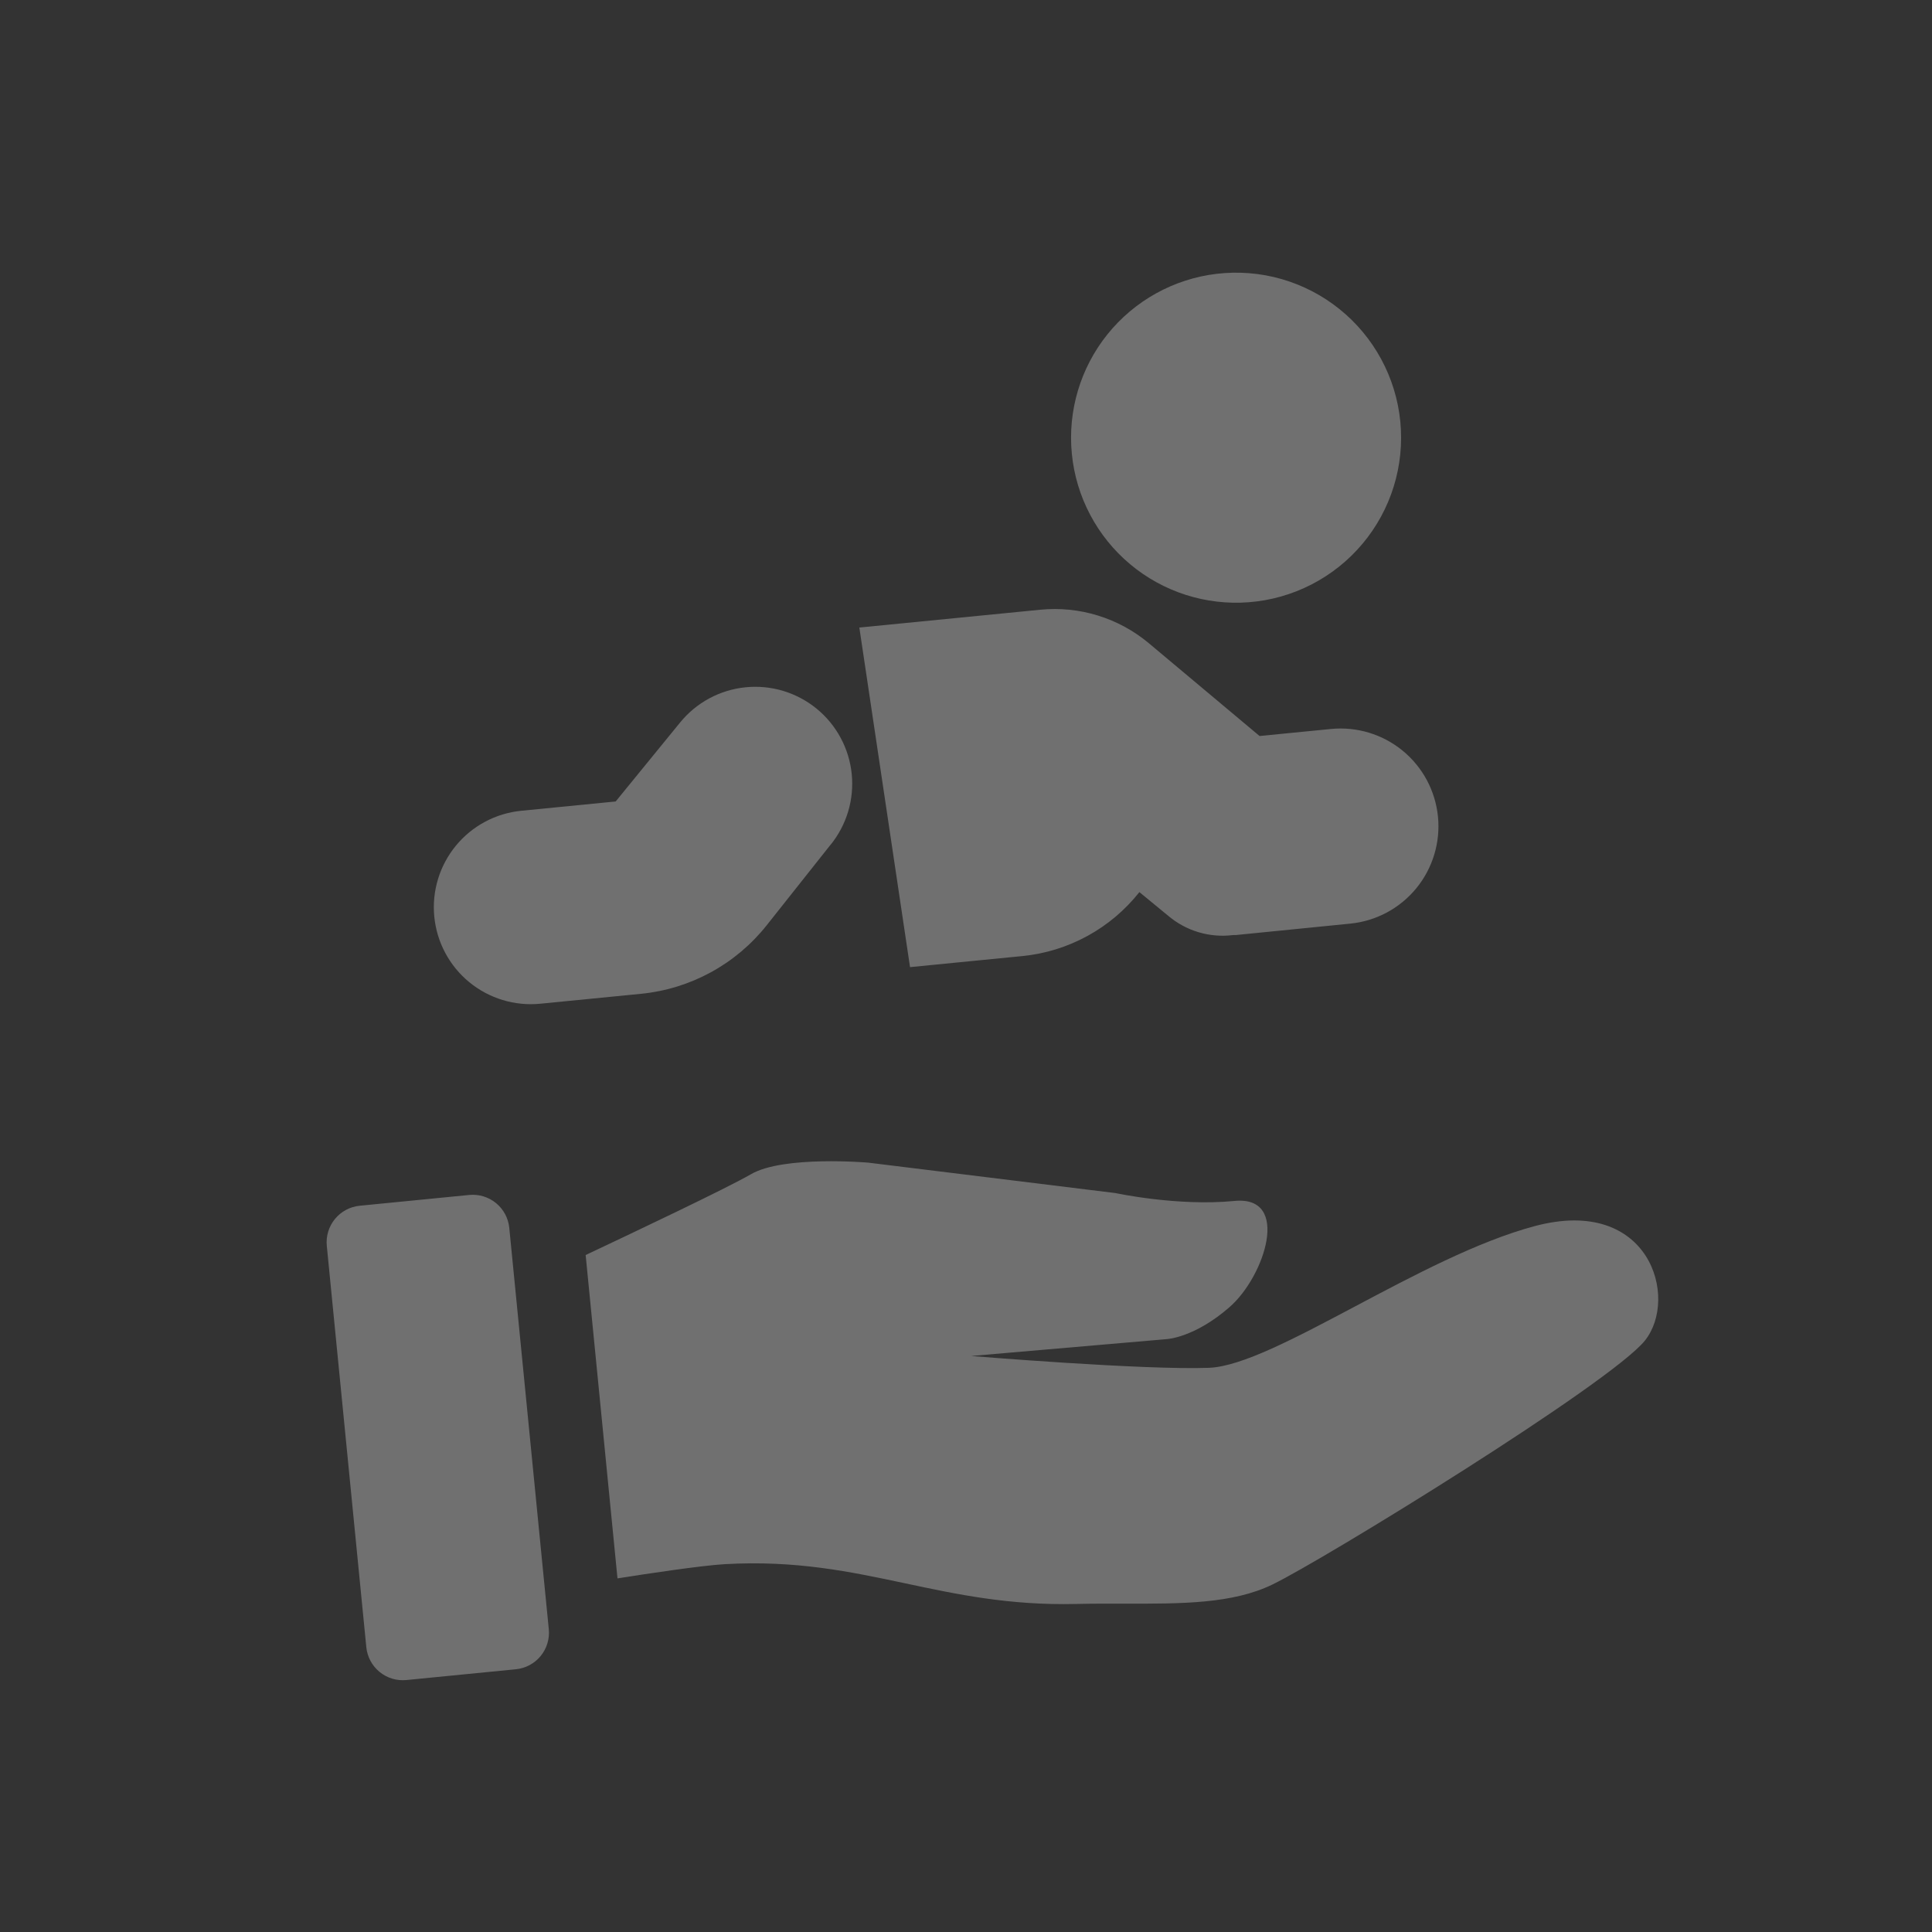 <svg width="135" height="135" viewBox="0 0 135 135" fill="none" xmlns="http://www.w3.org/2000/svg">
<rect x="0" y="0" width="135" height="135" fill="#333333" stroke="none"/>
<g opacity="0.3">
<path d="M87.26 42.082C88.79 41.964 90.281 41.541 91.646 40.839C93.011 40.137 94.222 39.17 95.208 37.994C96.194 36.818 96.936 35.457 97.389 33.99C97.842 32.524 97.998 30.982 97.848 29.455C97.697 27.927 97.243 26.445 96.513 25.096C95.782 23.746 94.79 22.556 93.593 21.595C92.397 20.633 91.02 19.921 89.545 19.498C88.069 19.076 86.524 18.953 85 19.135C82.006 19.494 79.271 21.012 77.382 23.363C75.493 25.715 74.601 28.713 74.896 31.715C75.192 34.716 76.652 37.483 78.963 39.421C81.274 41.359 84.252 42.314 87.26 42.082ZM58.024 59.048C58.586 58.358 59.007 57.565 59.263 56.713C59.519 55.861 59.604 54.966 59.515 54.081C59.425 53.196 59.161 52.337 58.74 51.554C58.318 50.77 57.746 50.078 57.057 49.515C56.367 48.953 55.574 48.532 54.722 48.276C53.87 48.02 52.976 47.935 52.09 48.025C51.205 48.114 50.346 48.378 49.563 48.799C48.78 49.221 48.087 49.793 47.525 50.482L43.021 56.003L36.424 56.653C34.636 56.829 32.992 57.708 31.852 59.097C30.712 60.486 30.171 62.27 30.347 64.058C30.523 65.846 31.402 67.491 32.79 68.63C34.179 69.77 35.964 70.312 37.752 70.136L44.79 69.443C46.501 69.275 48.16 68.764 49.67 67.941C51.179 67.118 52.507 66 53.575 64.653L58.019 59.048L58.024 59.048ZM60.667 81.24C60.667 81.24 54.751 80.729 52.481 82.046C50.791 83.026 44.183 86.159 40.923 87.696L43.147 110.29C45.092 109.985 48.964 109.396 50.633 109.298C55.608 109.012 59.424 109.823 63.282 110.643C66.882 111.409 70.52 112.184 75.165 112.079C76.336 112.051 77.475 112.055 78.579 112.057C82.571 112.065 86.105 112.073 88.897 110.727C92.462 109.009 112.569 96.639 114.942 93.671C117.317 90.702 115.276 83.519 107.223 85.679C103.252 86.744 98.757 89.129 94.685 91.288C90.5 93.505 86.758 95.491 84.473 95.577C79.958 95.748 67.861 94.751 67.861 94.751L81.52 93.573C81.52 93.573 83.458 93.485 85.919 91.332C88.385 89.179 90.218 83.527 86.257 83.917C82.297 84.307 77.938 83.366 77.938 83.366L60.667 81.24ZM22.835 87.054C22.769 86.377 22.974 85.702 23.405 85.177C23.836 84.652 24.458 84.319 25.134 84.252L32.785 83.499C33.461 83.433 34.136 83.637 34.662 84.069C35.187 84.5 35.52 85.122 35.586 85.798L38.347 113.84C38.414 114.516 38.209 115.191 37.778 115.717C37.347 116.242 36.724 116.575 36.048 116.641L28.398 117.394C27.721 117.461 27.046 117.256 26.521 116.825C25.995 116.394 25.663 115.772 25.596 115.095L22.835 87.054ZM93.003 50.938C94.807 50.759 96.608 51.304 98.01 52.453C99.412 53.601 100.3 55.26 100.479 57.064C100.658 58.867 100.113 60.668 98.964 62.07C97.815 63.472 96.157 64.36 94.353 64.539L86.354 65.337C86.318 65.341 86.285 65.339 86.251 65.337C86.219 65.335 86.186 65.336 86.153 65.339C85.349 65.439 84.532 65.372 83.754 65.141C82.977 64.91 82.256 64.52 81.636 63.997L79.616 62.337C78.624 63.591 77.391 64.633 75.988 65.4C74.585 66.168 73.042 66.646 71.451 66.805L63.589 67.579L60.047 43.85L72.691 42.605C74.048 42.471 75.418 42.609 76.721 43.012C78.023 43.414 79.233 44.072 80.278 44.947L88.013 51.429L93.003 50.938Z" fill="white"/>
</g>
</svg>
